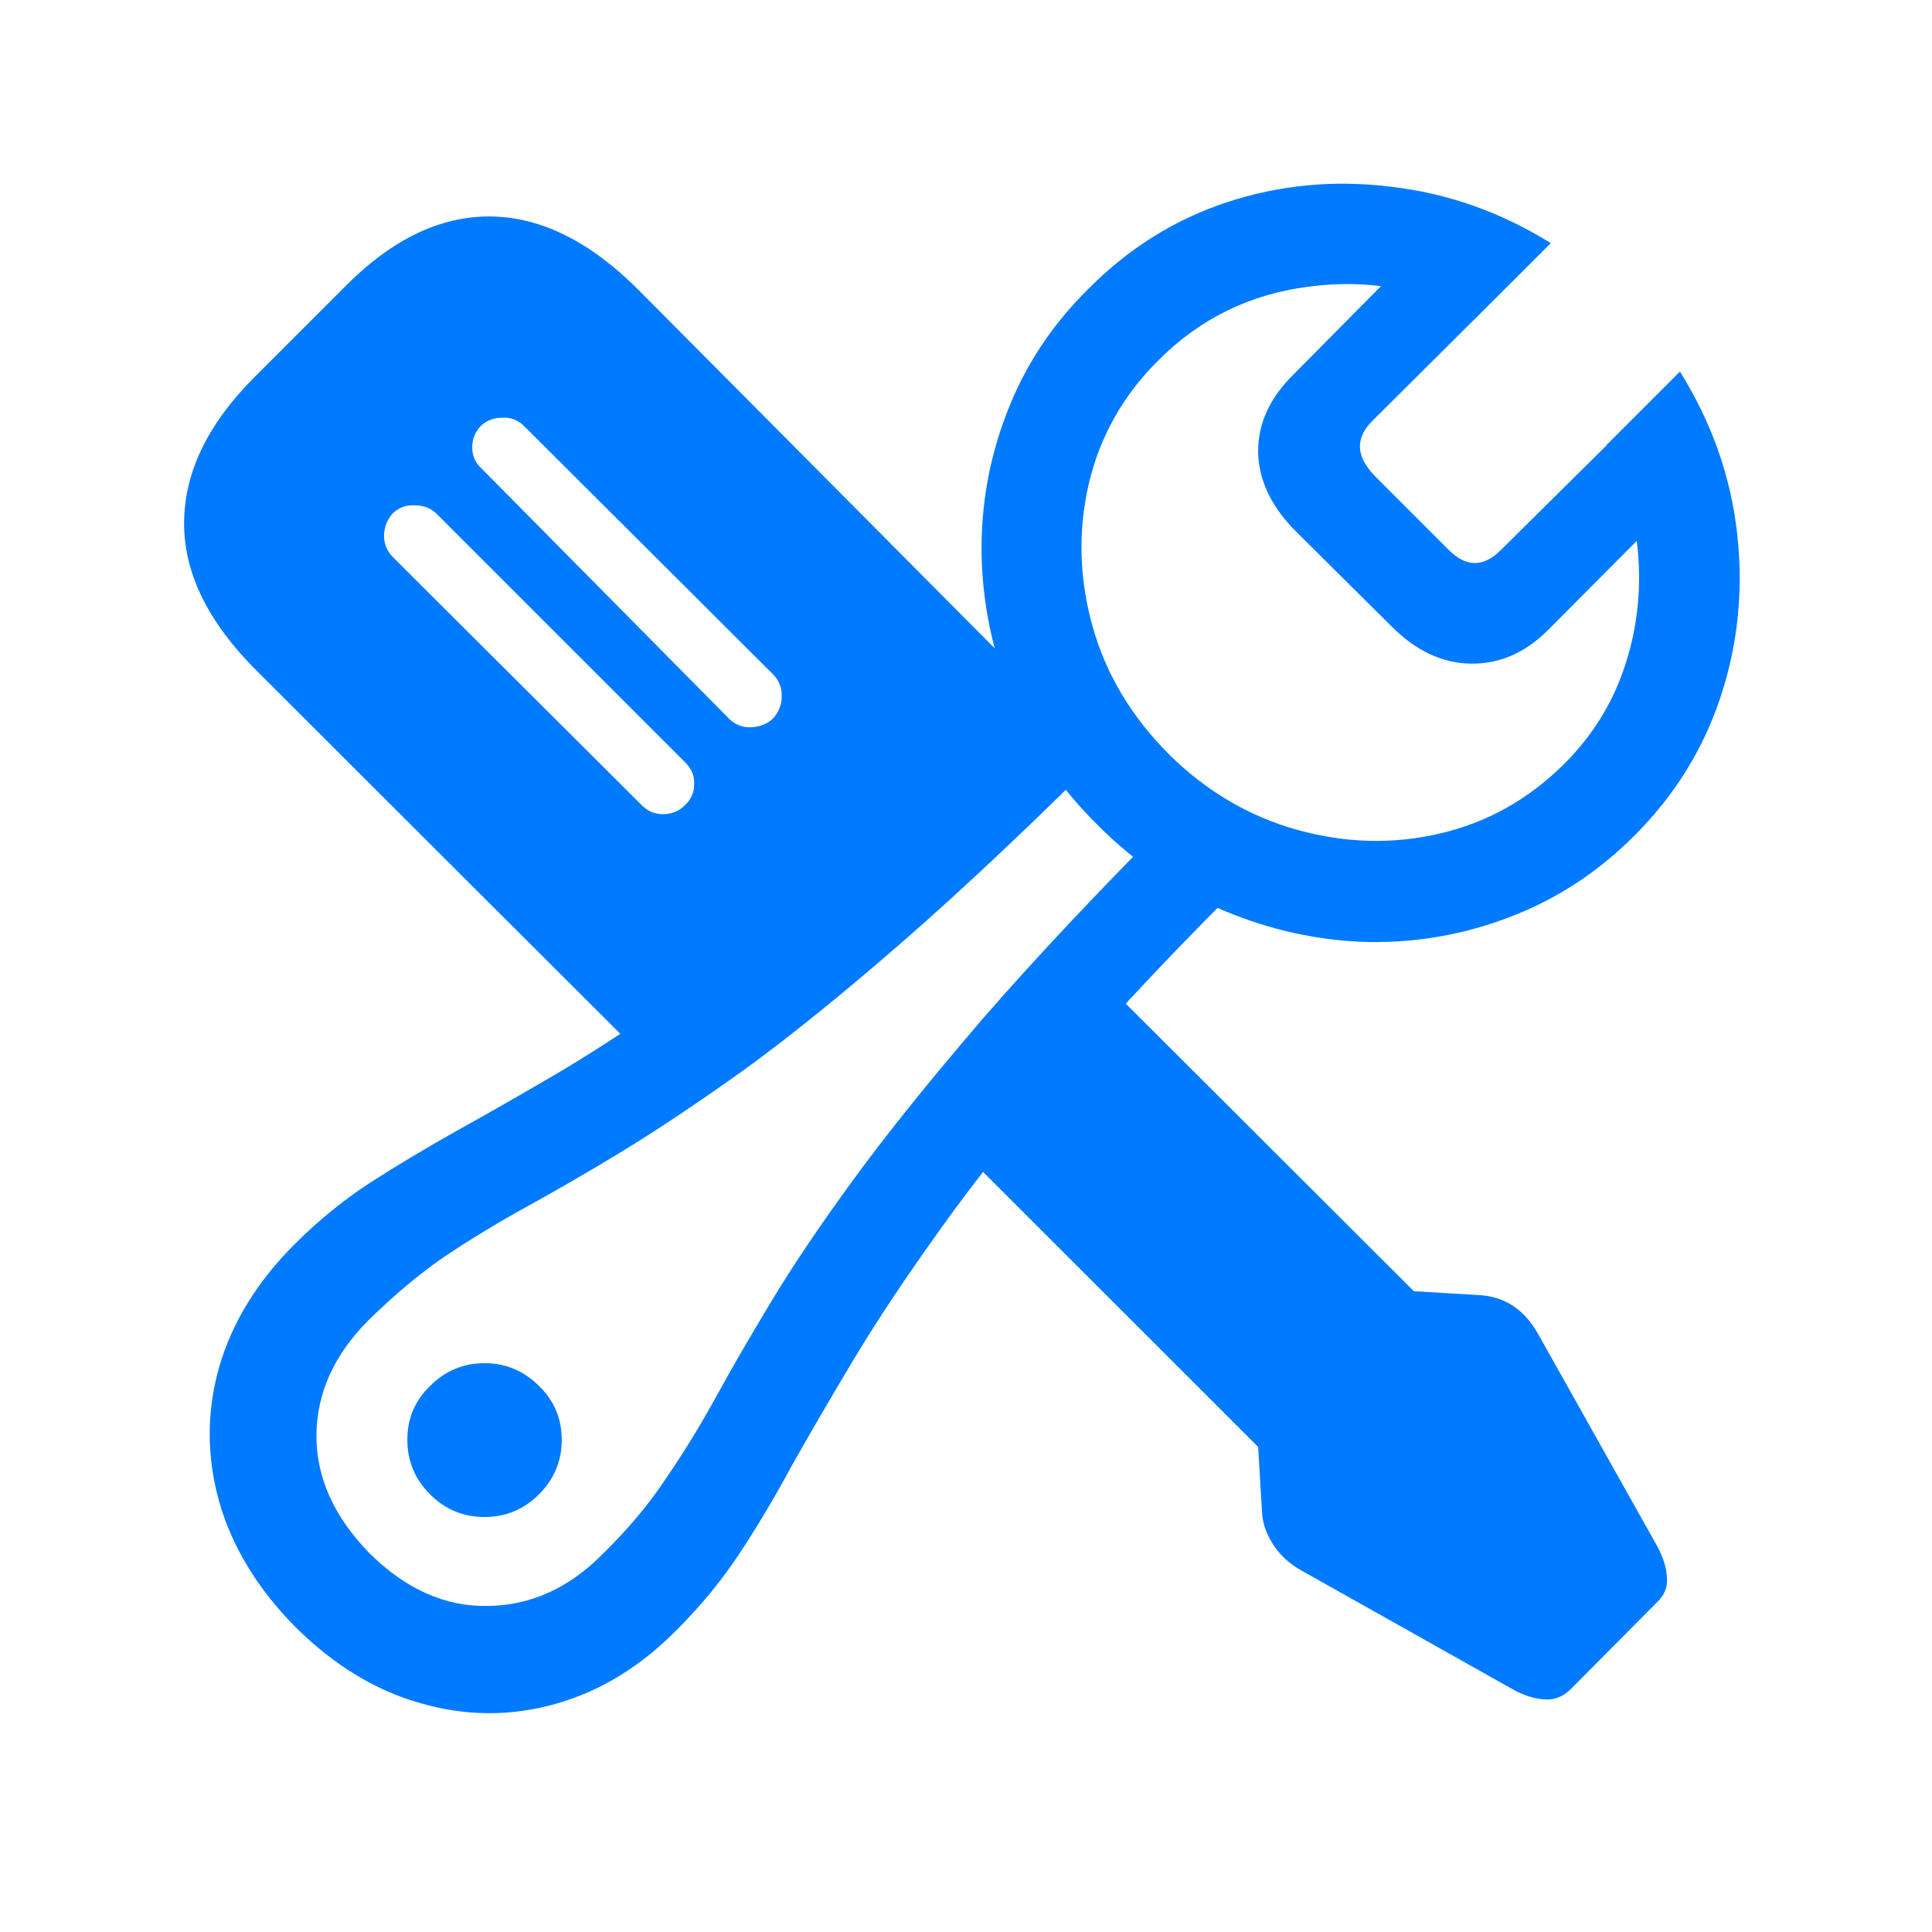 <svg width="24" height="24" viewBox="0 0 24 24" fill="none" xmlns="http://www.w3.org/2000/svg">
<path d="M8.276 13.412L3.181 8.325C2.585 7.728 2.287 7.121 2.287 6.503C2.287 5.879 2.574 5.277 3.149 4.697L4.286 3.56C4.866 2.974 5.468 2.684 6.092 2.689C6.715 2.695 7.325 2.996 7.922 3.592L13.428 9.131L8.276 13.412ZM7.97 10.001C8.045 10.077 8.134 10.114 8.236 10.114C8.344 10.114 8.435 10.077 8.51 10.001C8.585 9.932 8.623 9.846 8.623 9.743C8.628 9.641 8.593 9.553 8.518 9.477L5.415 6.374C5.345 6.309 5.256 6.277 5.148 6.277C5.046 6.272 4.958 6.304 4.882 6.374C4.813 6.449 4.775 6.54 4.77 6.648C4.77 6.755 4.807 6.847 4.882 6.922L7.97 10.001ZM9.058 8.929C9.134 9.004 9.225 9.039 9.332 9.034C9.44 9.029 9.529 8.994 9.599 8.929C9.674 8.849 9.711 8.755 9.711 8.647C9.711 8.54 9.676 8.451 9.607 8.381L6.511 5.293C6.436 5.218 6.344 5.183 6.237 5.189C6.135 5.189 6.049 5.221 5.979 5.285C5.904 5.361 5.866 5.452 5.866 5.559C5.866 5.662 5.904 5.747 5.979 5.817L9.058 8.929ZM19.506 20.989C19.41 21.081 19.302 21.121 19.184 21.11C19.071 21.105 18.947 21.067 18.813 20.997L16.161 19.506C16.016 19.425 15.9 19.318 15.814 19.184C15.728 19.049 15.682 18.915 15.677 18.781L15.629 17.974L11.598 13.944L13.492 11.976L17.564 16.04L18.37 16.088C18.687 16.104 18.931 16.263 19.103 16.564L20.587 19.208C20.662 19.348 20.702 19.477 20.707 19.595C20.718 19.713 20.678 19.815 20.587 19.901L19.506 20.989ZM3.673 20.215C3.2 19.737 2.883 19.216 2.722 18.652C2.566 18.093 2.566 17.536 2.722 16.983C2.883 16.429 3.195 15.921 3.657 15.459C3.947 15.169 4.256 14.916 4.584 14.701C4.917 14.486 5.28 14.269 5.672 14.048C6.07 13.828 6.511 13.575 6.995 13.291C7.478 13 8.016 12.646 8.607 12.226C9.198 11.802 9.859 11.275 10.59 10.646C11.321 10.018 12.133 9.252 13.025 8.349L13.863 9.195C12.864 10.195 11.985 11.025 11.227 11.686C10.469 12.347 9.8 12.887 9.22 13.307C8.639 13.72 8.131 14.059 7.696 14.322C7.261 14.586 6.866 14.814 6.511 15.008C6.162 15.201 5.831 15.403 5.519 15.612C5.213 15.822 4.899 16.085 4.576 16.402C4.152 16.827 3.937 17.3 3.931 17.821C3.926 18.348 4.146 18.84 4.592 19.297C5.044 19.743 5.533 19.96 6.059 19.95C6.591 19.944 7.067 19.729 7.486 19.305C7.809 18.988 8.072 18.673 8.276 18.361C8.486 18.055 8.688 17.727 8.881 17.378C9.075 17.023 9.303 16.628 9.566 16.193C9.83 15.752 10.171 15.244 10.59 14.669C11.009 14.094 11.547 13.425 12.202 12.662C12.864 11.899 13.694 11.017 14.694 10.018L15.54 10.864C14.642 11.751 13.879 12.56 13.251 13.291C12.627 14.016 12.103 14.677 11.678 15.274C11.254 15.865 10.896 16.402 10.606 16.886C10.316 17.37 10.061 17.808 9.84 18.2C9.625 18.598 9.408 18.963 9.187 19.297C8.967 19.63 8.712 19.941 8.422 20.232C7.965 20.699 7.457 21.011 6.898 21.167C6.344 21.323 5.788 21.32 5.229 21.159C4.67 21.003 4.152 20.689 3.673 20.215ZM13.637 10.251C13.165 9.784 12.807 9.26 12.565 8.679C12.329 8.093 12.205 7.497 12.194 6.89C12.184 6.282 12.288 5.694 12.509 5.124C12.729 4.549 13.065 4.038 13.517 3.592C14.016 3.087 14.591 2.727 15.242 2.512C15.897 2.297 16.575 2.233 17.273 2.319C17.977 2.399 18.641 2.633 19.265 3.02L18.345 3.939C17.69 3.59 16.997 3.463 16.265 3.56C15.535 3.651 14.911 3.955 14.395 4.471C13.954 4.906 13.664 5.42 13.525 6.011C13.39 6.597 13.406 7.188 13.573 7.784C13.739 8.376 14.057 8.905 14.524 9.373C14.986 9.829 15.516 10.141 16.112 10.308C16.709 10.474 17.297 10.491 17.878 10.356C18.464 10.222 18.977 9.937 19.418 9.502C19.762 9.163 20.012 8.771 20.167 8.325C20.323 7.878 20.385 7.414 20.353 6.93C20.321 6.446 20.189 5.979 19.958 5.527L20.869 4.616C21.261 5.245 21.498 5.911 21.578 6.615C21.659 7.314 21.592 7.991 21.377 8.647C21.162 9.303 20.804 9.88 20.304 10.38C19.853 10.832 19.34 11.168 18.765 11.388C18.195 11.608 17.604 11.713 16.991 11.702C16.384 11.686 15.79 11.557 15.21 11.315C14.629 11.074 14.105 10.719 13.637 10.251ZM16.112 6.615C15.801 6.309 15.639 5.979 15.629 5.624C15.623 5.269 15.771 4.944 16.072 4.648L17.789 2.915L18.587 3.697L17.047 5.229C16.832 5.444 16.843 5.672 17.08 5.914L17.991 6.825C18.211 7.051 18.431 7.051 18.652 6.825L20.183 5.309L20.965 6.083L19.232 7.825C18.947 8.11 18.628 8.249 18.273 8.244C17.918 8.239 17.59 8.085 17.289 7.784L16.112 6.615ZM6.019 18.845C5.756 18.845 5.53 18.751 5.342 18.563C5.154 18.375 5.06 18.149 5.06 17.886C5.06 17.622 5.154 17.399 5.342 17.217C5.53 17.029 5.756 16.934 6.019 16.934C6.282 16.934 6.508 17.029 6.696 17.217C6.884 17.399 6.978 17.622 6.978 17.886C6.978 18.149 6.884 18.375 6.696 18.563C6.508 18.751 6.282 18.845 6.019 18.845Z" fill="#007AFF"/>
</svg>
